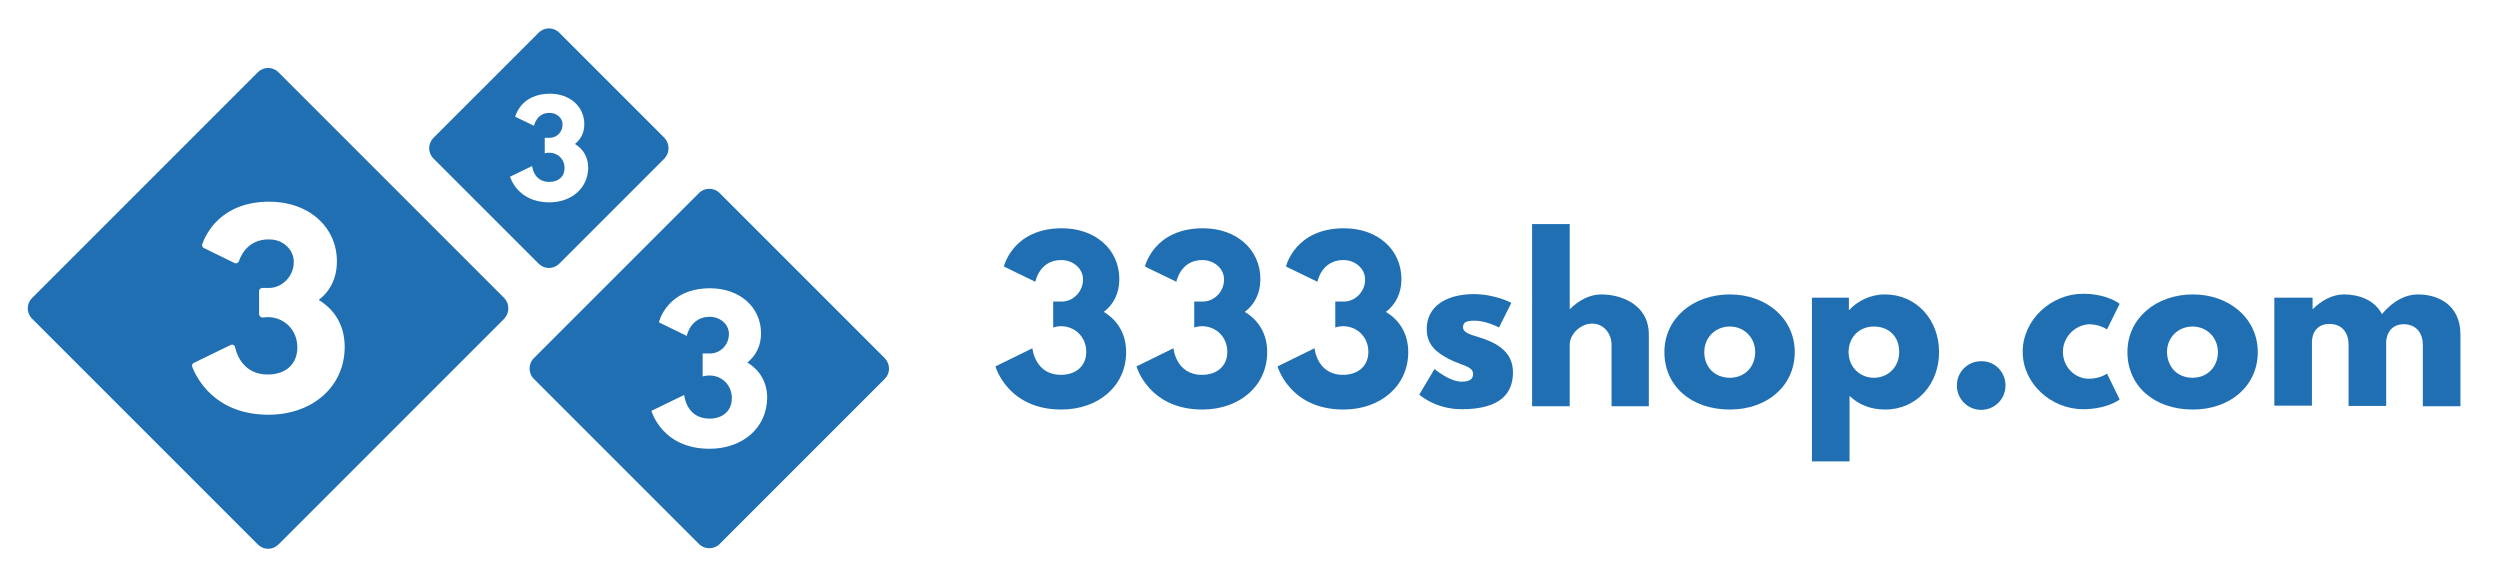 <?xml version="1.0" encoding="utf-8"?>
<!-- Generator: Adobe Illustrator 23.1.0, SVG Export Plug-In . SVG Version: 6.00 Build 0)  -->
<svg version="1.1" id="Capa_1" xmlns="http://www.w3.org/2000/svg" xmlns:xlink="http://www.w3.org/1999/xlink" x="0px" y="0px"
	 viewBox="0 0 771 177" style="enable-background:new 0 0 771 177;" xml:space="preserve">
<style type="text/css">
	.st0{clip-path:url(#SVGID_2_);fill:#206FB3;}
</style>
<g>
	<defs>
		<rect id="SVGID_1_" x="-34" y="-48.9" width="840.3" height="281.9"/>
	</defs>
	<clipPath id="SVGID_2_">
		<use xlink:href="#SVGID_1_"  style="overflow:visible;"/>
	</clipPath>
	<path class="st0" d="M155.5,91.9L85.9,22.3c-1.8-1.8-4.6-1.8-6.4,0L9.9,91.9c-1.8,1.8-1.8,4.6,0,6.4l69.6,69.6
		c1.8,1.8,4.6,1.8,6.4,0l69.6-69.6C157.2,96.5,157.2,93.7,155.5,91.9 M82.8,127.9c-16.6,0-22.2-11.4-23.5-14.7
		c-0.2-0.5,0-1.1,0.5-1.3l11.3-5.5c0.6-0.3,1.3,0,1.4,0.7c0.6,2.6,2.8,8.4,10.1,8.4c5.3,0,9.1-3,9.1-8.4c0-5.4-4.1-9.3-9.1-9.3
		c-0.6,0-1.1,0.1-1.5,0.1c-0.6,0.1-1.2-0.4-1.2-1v-7.1c0-0.6,0.5-1,1-1h2.1c3.8,0,7.6-3.4,7.6-8c0-3.6-2.9-6.5-6.5-6.9
		c-7-0.7-9.6,4.3-10.4,6.6c-0.2,0.6-0.9,0.9-1.4,0.6l-9.4-4.6c-0.5-0.2-0.7-0.8-0.5-1.3c1.1-3,5.7-13,20.7-13
		c12,0,20.8,7.7,20.8,18.4c0,5.2-2.1,9.2-5.6,11.9c4.9,3,8,7.8,8,14.5C106.3,119.2,96.4,127.9,82.8,127.9"/>
	<path class="st0" d="M204.9,42.5l-32.4-32.4c-1.8-1.8-4.6-1.8-6.4,0l-32.4,32.4c-1.8,1.8-1.8,4.6,0,6.4l32.4,32.4
		c1.8,1.8,4.6,1.8,6.4,0l32.4-32.4C206.6,47.1,206.6,44.3,204.9,42.5 M169.4,62.4c-9.9,0-12.1-7.9-12.1-7.9l6.8-3.3
		c0,0,0.4,4.9,5.3,4.9c2.7,0,4.7-1.5,4.7-4.3c0-2.8-2.1-4.7-4.7-4.7c-0.8,0-1.4,0.2-1.4,0.2v-4.8h1.6c2,0,3.9-1.7,3.9-4.1
		c0-2.1-1.9-3.6-4-3.6c-4.1,0-4.8,4-4.8,4l-5.8-2.8c0,0,1.6-7.1,10.7-7.1c6.1,0,10.6,3.9,10.6,9.4c0,2.7-1.1,4.7-2.9,6.1
		c2.5,1.5,4.1,4,4.1,7.4C181.3,58,176.3,62.4,169.4,62.4"/>
	<path class="st0" d="M272.9,110.5l-51-51c-1.7-1.7-4.6-1.7-6.3,0l-51,51c-1.7,1.7-1.7,4.6,0,6.3l51,51c1.7,1.7,4.6,1.7,6.3,0l51-51
		C274.6,115.1,274.6,112.3,272.9,110.5 M218.8,138.4c-14.7,0-17.9-11.7-17.9-11.7l10.1-4.9c0,0,0.6,7.3,7.8,7.3c4,0,6.9-2.3,6.9-6.3
		c0-4.1-3.1-7-6.9-7c-1.2,0-2.1,0.3-2.1,0.3V109h2.4c2.9,0,5.7-2.5,5.7-6c0-3.1-2.8-5.3-5.9-5.3c-6,0-7.1,5.9-7.1,5.9l-8.6-4.2
		c0,0,2.4-10.5,15.8-10.5c9.1,0,15.7,5.8,15.7,13.9c0,3.9-1.6,6.9-4.2,9c3.7,2.3,6.1,5.9,6.1,10.9
		C236.5,131.9,229.1,138.4,218.8,138.4"/>
	<path class="st0" d="M309.6,82.2c0,0,2.7-11.8,17.9-11.8c10.3,0,17.7,6.5,17.7,15.7c0,4.4-1.8,7.8-4.8,10.1
		c4.2,2.5,6.9,6.7,6.9,12.4c0,10.3-8.4,17.7-20,17.7c-16.6,0-20.3-13.3-20.3-13.3l11.4-5.6c0,0,0.7,8.2,8.8,8.2
		c4.5,0,7.8-2.6,7.8-7.1c0-4.6-3.5-7.9-7.8-7.9c-1.3,0-2.4,0.4-2.4,0.4v-8h2.7c3.3,0,6.5-2.9,6.5-6.8c0-3.5-3.2-6-6.7-6
		c-6.8,0-8,6.7-8,6.7L309.6,82.2z"/>
	<path class="st0" d="M353.1,82.2c0,0,2.7-11.8,17.9-11.8c10.3,0,17.7,6.5,17.7,15.7c0,4.4-1.8,7.8-4.8,10.1
		c4.2,2.5,6.9,6.7,6.9,12.4c0,10.3-8.4,17.7-20,17.7c-16.6,0-20.3-13.3-20.3-13.3l11.4-5.6c0,0,0.7,8.2,8.8,8.2
		c4.5,0,7.8-2.6,7.8-7.1c0-4.6-3.5-7.9-7.8-7.9c-1.3,0-2.4,0.4-2.4,0.4v-8h2.7c3.3,0,6.5-2.9,6.5-6.8c0-3.5-3.2-6-6.7-6
		c-6.8,0-8,6.7-8,6.7L353.1,82.2z"/>
	<path class="st0" d="M396.6,82.2c0,0,2.7-11.8,17.9-11.8c10.3,0,17.7,6.5,17.7,15.7c0,4.4-1.8,7.8-4.8,10.1
		c4.2,2.5,6.9,6.7,6.9,12.4c0,10.3-8.4,17.7-20,17.7c-16.6,0-20.3-13.3-20.3-13.3l11.4-5.6c0,0,0.7,8.2,8.8,8.2
		c4.5,0,7.8-2.6,7.8-7.1c0-4.6-3.5-7.9-7.8-7.9c-1.3,0-2.4,0.4-2.4,0.4v-8h2.7c3.3,0,6.5-2.9,6.5-6.8c0-3.5-3.2-6-6.7-6
		c-6.8,0-8,6.7-8,6.7L396.6,82.2z"/>
	<path class="st0" d="M466.1,93.4l-3.8,7.6c0,0-3.9-2.1-7.5-2.1c-2.6,0-3.6,0.5-3.6,2c0,1.8,2.4,2.3,5.2,3.2
		c4.4,1.4,10.2,3.9,10.2,10.7c0,9.9-9,11.4-15.9,11.4c-8.1,0-13-4.5-13-4.5l4.7-7.9c0,0,4.6,3.9,8.3,3.9c1.6,0,3.6-0.2,3.6-2.4
		c0-2.4-3.7-2.6-7.5-4.6c-3.4-1.8-6.8-4.1-6.8-9.2c0-6.9,5.8-10.8,14.7-10.8C461.4,90.8,466.1,93.4,466.1,93.4"/>
	<path class="st0" d="M472.5,69.1h11.6v26.2h0.1c2.6-2.6,6-4.5,9.6-4.5c6.2,0,14.7,3.1,14.7,12.4v22.1H497v-19c0-3.3-2.3-6.5-6-6.5
		c-3.5,0-6.9,3.2-6.9,6.5v19h-11.6V69.1z"/>
	<path class="st0" d="M533.5,90.8c11.1,0,20,7.3,20,17.8c0,10.3-8.4,17.7-20,17.7c-12.1,0-20.2-7.4-20.2-17.7
		C513.3,98.1,522.2,90.8,533.5,90.8 M533.5,116.5c4.5,0,7.8-3.3,7.8-7.9c0-4.6-3.5-7.9-7.8-7.9c-4.4,0-7.9,3.3-7.9,7.9
		C525.6,113.2,528.8,116.5,533.5,116.5"/>
	<path class="st0" d="M581.4,126.3c-4.5,0-8.2-1.5-11-4.2v20.2h-11.6V91.8h11.4v3.8h0.1c2.5-2.7,6.4-4.8,11-4.8
		c9.8,0,16.7,7.9,16.7,17.7C598.1,118.3,591.2,126.3,581.4,126.3 M577.9,100.7c-4.5,0-7.8,3.3-7.8,7.9c0,4.6,3.5,7.9,7.8,7.9
		c4.4,0,7.8-3.3,7.8-7.9C585.8,104,582.7,100.7,577.9,100.7"/>
	<path class="st0" d="M618.5,118.9c0,4.1-3.3,7.5-7.5,7.5c-4.1,0-7.5-3.3-7.5-7.5c0-4.2,3.3-7.5,7.5-7.5
		C615.2,111.3,618.5,114.7,618.5,118.9"/>
	<path class="st0" d="M636.2,108.5c0,4.6,3.6,8.3,8,8.3c3.5,0,5.6-1.6,5.6-1.6l3.9,8c0,0-3.8,3-11.3,3c-9.7,0-18.6-7.8-18.6-17.7
		c0-9.9,8.8-17.9,18.6-17.9c7.5,0,11.3,3.1,11.3,3.1l-3.9,7.9c0,0-2.2-1.6-5.6-1.6C639.8,100.3,636.2,104,636.2,108.5"/>
	<path class="st0" d="M676.3,90.8c11.1,0,20,7.3,20,17.8c0,10.3-8.4,17.7-20,17.7c-12.1,0-20.2-7.4-20.2-17.7
		C656.1,98.1,665,90.8,676.3,90.8 M676.2,116.5c4.5,0,7.8-3.3,7.8-7.9c0-4.6-3.5-7.9-7.8-7.9c-4.4,0-7.9,3.3-7.9,7.9
		C668.4,113.2,671.5,116.5,676.2,116.5"/>
	<path class="st0" d="M701.6,91.8h11.6v3.5h0.1c2.6-2.6,6-4.5,9.6-4.5c4.4,0,9.4,1.6,11.7,6.1c3.5-4.3,7.5-6.1,11.1-6.1
		c6.1,0,13.1,3.1,13.1,12.4v22.1h-11.6v-19c0-3.3-1.8-6.3-5.9-6.3c-3.7,0-5.2,2.7-5.4,5.2v20h-11.6v-19c0-3.3-1.8-6.3-5.9-6.3
		c-3.9,0-5.4,2.9-5.4,5.6v19.6h-11.6V91.8z"/>
</g>
</svg>
